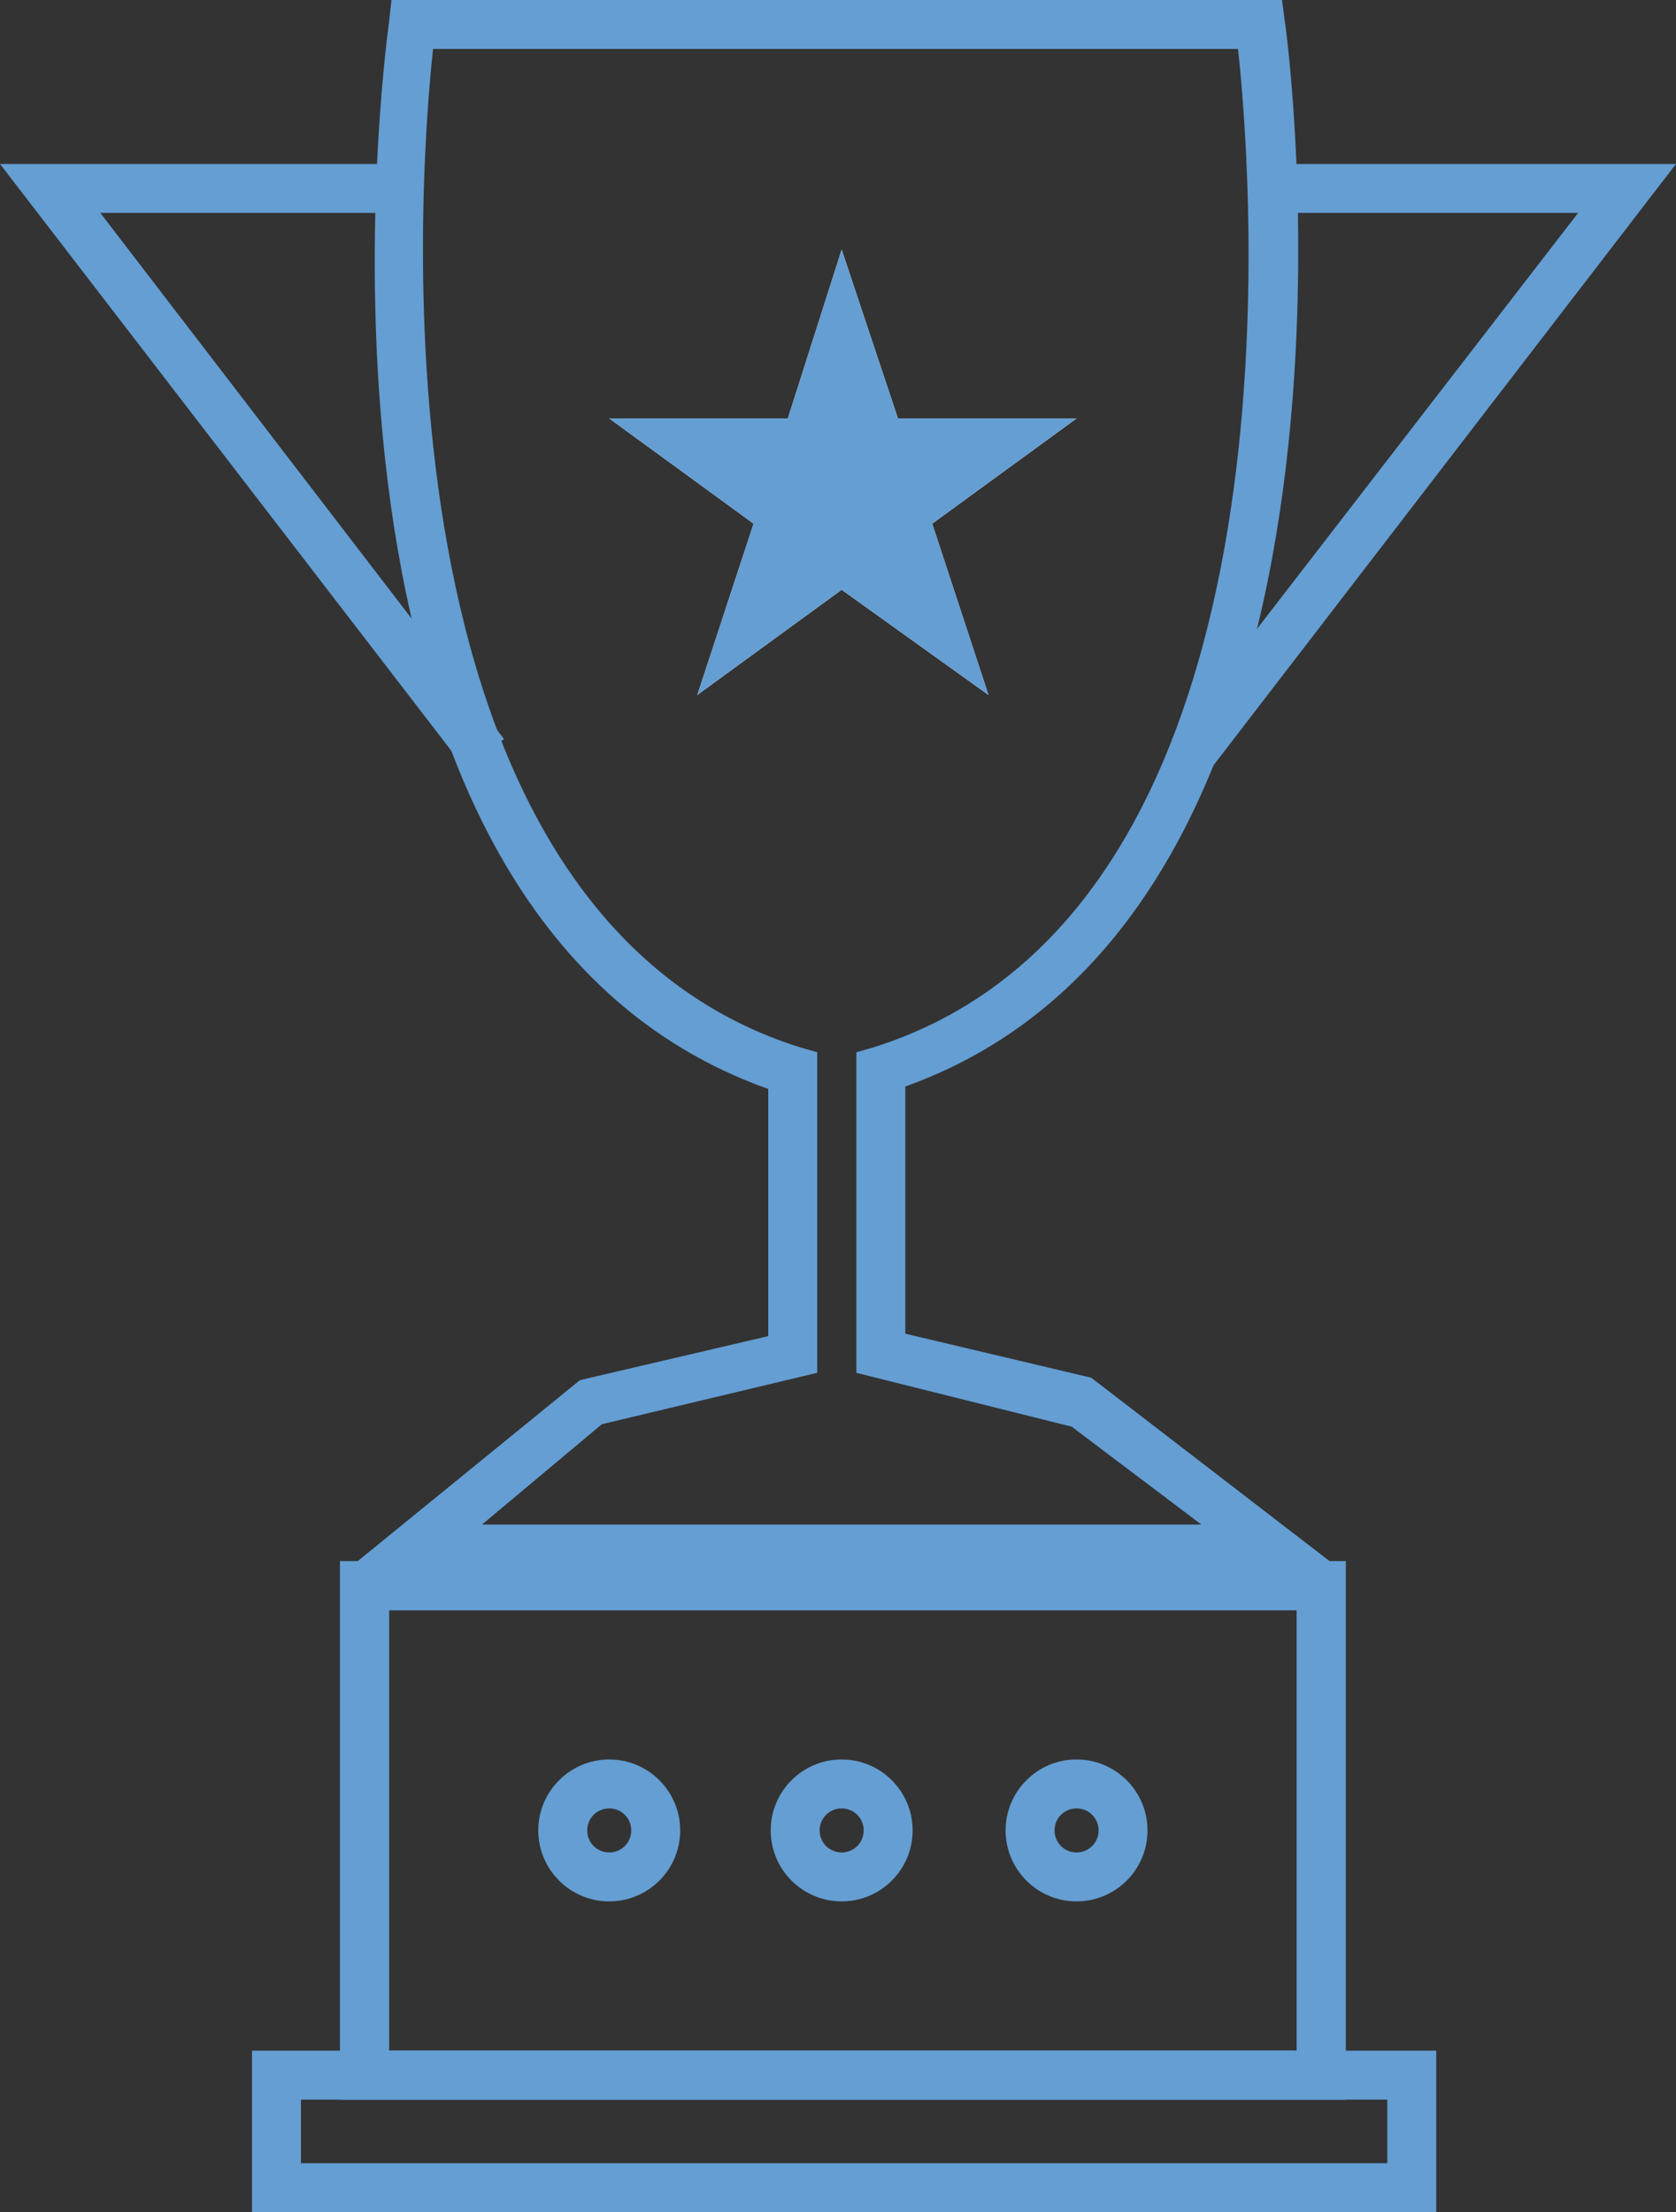 <?xml version="1.0" encoding="utf-8"?>
<!-- Generator: Adobe Illustrator 19.1.0, SVG Export Plug-In . SVG Version: 6.00 Build 0)  -->
<svg version="1.1" xmlns="http://www.w3.org/2000/svg" xmlns:xlink="http://www.w3.org/1999/xlink" x="0px" y="0px"
	 viewBox="0 0 68.5 90.4" style="enable-background:new 0 0 68.5 90.4;" xml:space="preserve">
<rect x="0" y="0" width="68.5" height="90.4" fill="#333333" stroke="none"/>
<style type="text/css">
	.st0{fill:#FFFFFF;}
	.st1{fill:#E5E5E5;}
	.st2{fill:#0A2343;}
	.st3{fill:#F47D62;}
	.st4{fill:none;stroke:#649ED3;stroke-width:2;stroke-miterlimit:10;}
	.st5{fill:none;stroke:#649ED3;stroke-width:3;stroke-miterlimit:10;}
	.st6{fill:none;stroke:#B5D88B;stroke-width:3;stroke-miterlimit:10;}
	.st7{fill:#B5D88B;}
	.st8{fill:#649ED3;}
	.st9{fill:none;stroke:#649ED3;stroke-miterlimit:10;}
	.st10{fill:none;stroke:#F47D62;stroke-width:3;stroke-miterlimit:10;}
	.st11{fill:none;stroke:#414042;stroke-width:2;stroke-miterlimit:10;}
	.st12{fill:#649ED2;stroke:#414042;stroke-width:2;stroke-miterlimit:10;}
	.st13{fill:none;stroke:#414042;stroke-miterlimit:10;}
	.st14{fill:#FFFFFF;stroke:#414042;stroke-width:2;stroke-miterlimit:10;}
	.st15{fill:#414042;}
	.st16{fill:#97ACB7;}
	.st17{fill:#B5D88C;}
	.st18{fill:none;stroke:#A7A9AC;stroke-width:2;stroke-miterlimit:10;}
	.st19{fill:#FFFFFF;stroke:#A7A9AC;stroke-width:2;stroke-miterlimit:10;}
	.st20{fill:none;stroke:#A7A9AC;stroke-width:2;stroke-miterlimit:10;stroke-dasharray:2,5;}
	.st21{fill:none;stroke:#414042;stroke-width:3;stroke-miterlimit:10;}
	.st22{fill:#B5D88C;stroke:#414042;stroke-width:3;stroke-miterlimit:10;}
	.st23{fill:none;stroke:#FFFFFF;stroke-width:3;stroke-miterlimit:10;}
	.st24{opacity:0.25;fill:#FFFFFF;}
	.st25{fill:none;stroke:#FFFFFF;stroke-miterlimit:10;}
	.st26{fill:none;stroke:#B5D88B;stroke-miterlimit:10;}
	.st27{fill:none;stroke:#F47D62;stroke-miterlimit:10;}
	.st28{fill:#FFFFFF;stroke:#414042;stroke-miterlimit:10;}
	.st29{fill:#F47D62;stroke:#414042;stroke-miterlimit:10;}
	.st30{fill:#D5EFF8;}
	.st31{fill:#5C6B77;}
	.st32{fill:none;}
	.st33{opacity:0.9;fill:#FFFFFF;}
	.st34{fill:#434343;}
	.st35{fill:#25479B;}
	.st36{fill:none;stroke:#649ED2;stroke-width:2;stroke-miterlimit:10;}
	.st37{fill:#649ED2;}
	.st38{fill:#FFFFFF;stroke:#649ED2;stroke-width:2;stroke-miterlimit:10;}
	.st39{fill:#7353A2;}
	.st40{fill:none;stroke:#7353A2;stroke-width:3;stroke-miterlimit:10;}
	.st41{fill:#EDEDED;}
	.st42{display:none;}
	.st43{display:inline;}
	.st44{opacity:0.5;fill:url(#);}
	.st45{fill:none;stroke:#45B649;stroke-miterlimit:10;}
	.st46{opacity:0.1;}
	.st47{fill:#EA0B8C;}
	.st48{display:inline;fill:none;stroke:#EC008C;stroke-miterlimit:10;}
</style>
<g id="Comp">
	<g>
		<path class="st8" d="M55,85.8H13.9v-22H55V85.8z M15.9,83.8H53v-18H15.9V83.8z"/>
		<g>
			<path class="st8" d="M24.9,77.7c-1.6,0-2.9-1.3-2.9-2.9s1.3-2.9,2.9-2.9s2.9,1.3,2.9,2.9S26.5,77.7,24.9,77.7z M24.9,73.9
				c-0.5,0-0.9,0.4-0.9,0.9c0,0.5,0.4,0.9,0.9,0.9c0.5,0,0.9-0.4,0.9-0.9C25.8,74.3,25.4,73.9,24.9,73.9z"/>
			<path class="st8" d="M34.4,77.7c-1.6,0-2.9-1.3-2.9-2.9s1.3-2.9,2.9-2.9s2.9,1.3,2.9,2.9S36,77.7,34.4,77.7z M34.4,73.9
				c-0.5,0-0.9,0.4-0.9,0.9c0,0.5,0.4,0.9,0.9,0.9c0.5,0,0.9-0.4,0.9-0.9C35.3,74.3,34.9,73.9,34.4,73.9z"/>
			<path class="st8" d="M44,77.7c-1.6,0-2.9-1.3-2.9-2.9s1.3-2.9,2.9-2.9s2.9,1.3,2.9,2.9S45.6,77.7,44,77.7z M44,73.9
				c-0.5,0-0.9,0.4-0.9,0.9c0,0.5,0.4,0.9,0.9,0.9s0.9-0.4,0.9-0.9C44.9,74.3,44.5,73.9,44,73.9z"/>
		</g>
		<path class="st8" d="M55,64.3H14l9.7-7.9l7.7-1.8V44.5C11.1,37.3,15.7,2.4,15.9,0.9L16,0h36.4l0.1,0.8c0.1,0.4,4.9,36.3-15.5,43.6
			v10.1l7.6,1.8L55,64.3z M19.7,62.3h29.4l-5.3-4L35,56.1V43l0.7-0.2C53.5,37.2,51.2,7.5,50.6,2H17.7c-0.6,5.5-2.8,35.2,15,40.8
			l0.7,0.2v13.1l-8.8,2.1L19.7,62.3z"/>
		<polygon class="st8" points="19,31.4 0,6.7 16.5,6.7 16.5,8.7 4.1,8.7 20.6,30.2 		"/>
		<polygon class="st8" points="49.5,31.4 47.9,30.2 64.5,8.7 52,8.7 52,6.7 68.5,6.7 		"/>
		<path class="st8" d="M55,85.8H13.9v-22H55V85.8z M15.9,83.8H53v-18H15.9V83.8z"/>
		<path class="st8" d="M58.6,90.4H10.3v-6.6h48.4V90.4z M12.3,88.4h44.4v-2.6H12.3V88.4z"/>
		<polygon class="st0" points="34.4,10.2 36.7,17.1 44,17.1 38.1,21.4 40.4,28.4 34.4,24.1 28.5,28.4 30.8,21.4 24.9,17.1 
			32.2,17.1 		"/>
		<polygon class="st8" points="34.4,10.2 36.7,17.1 44,17.1 38.1,21.4 40.4,28.4 34.4,24.1 28.5,28.4 30.8,21.4 24.9,17.1 
			32.2,17.1 		"/>
	</g>
</g>
<g id="Grid" class="st42">
</g>
</svg>
